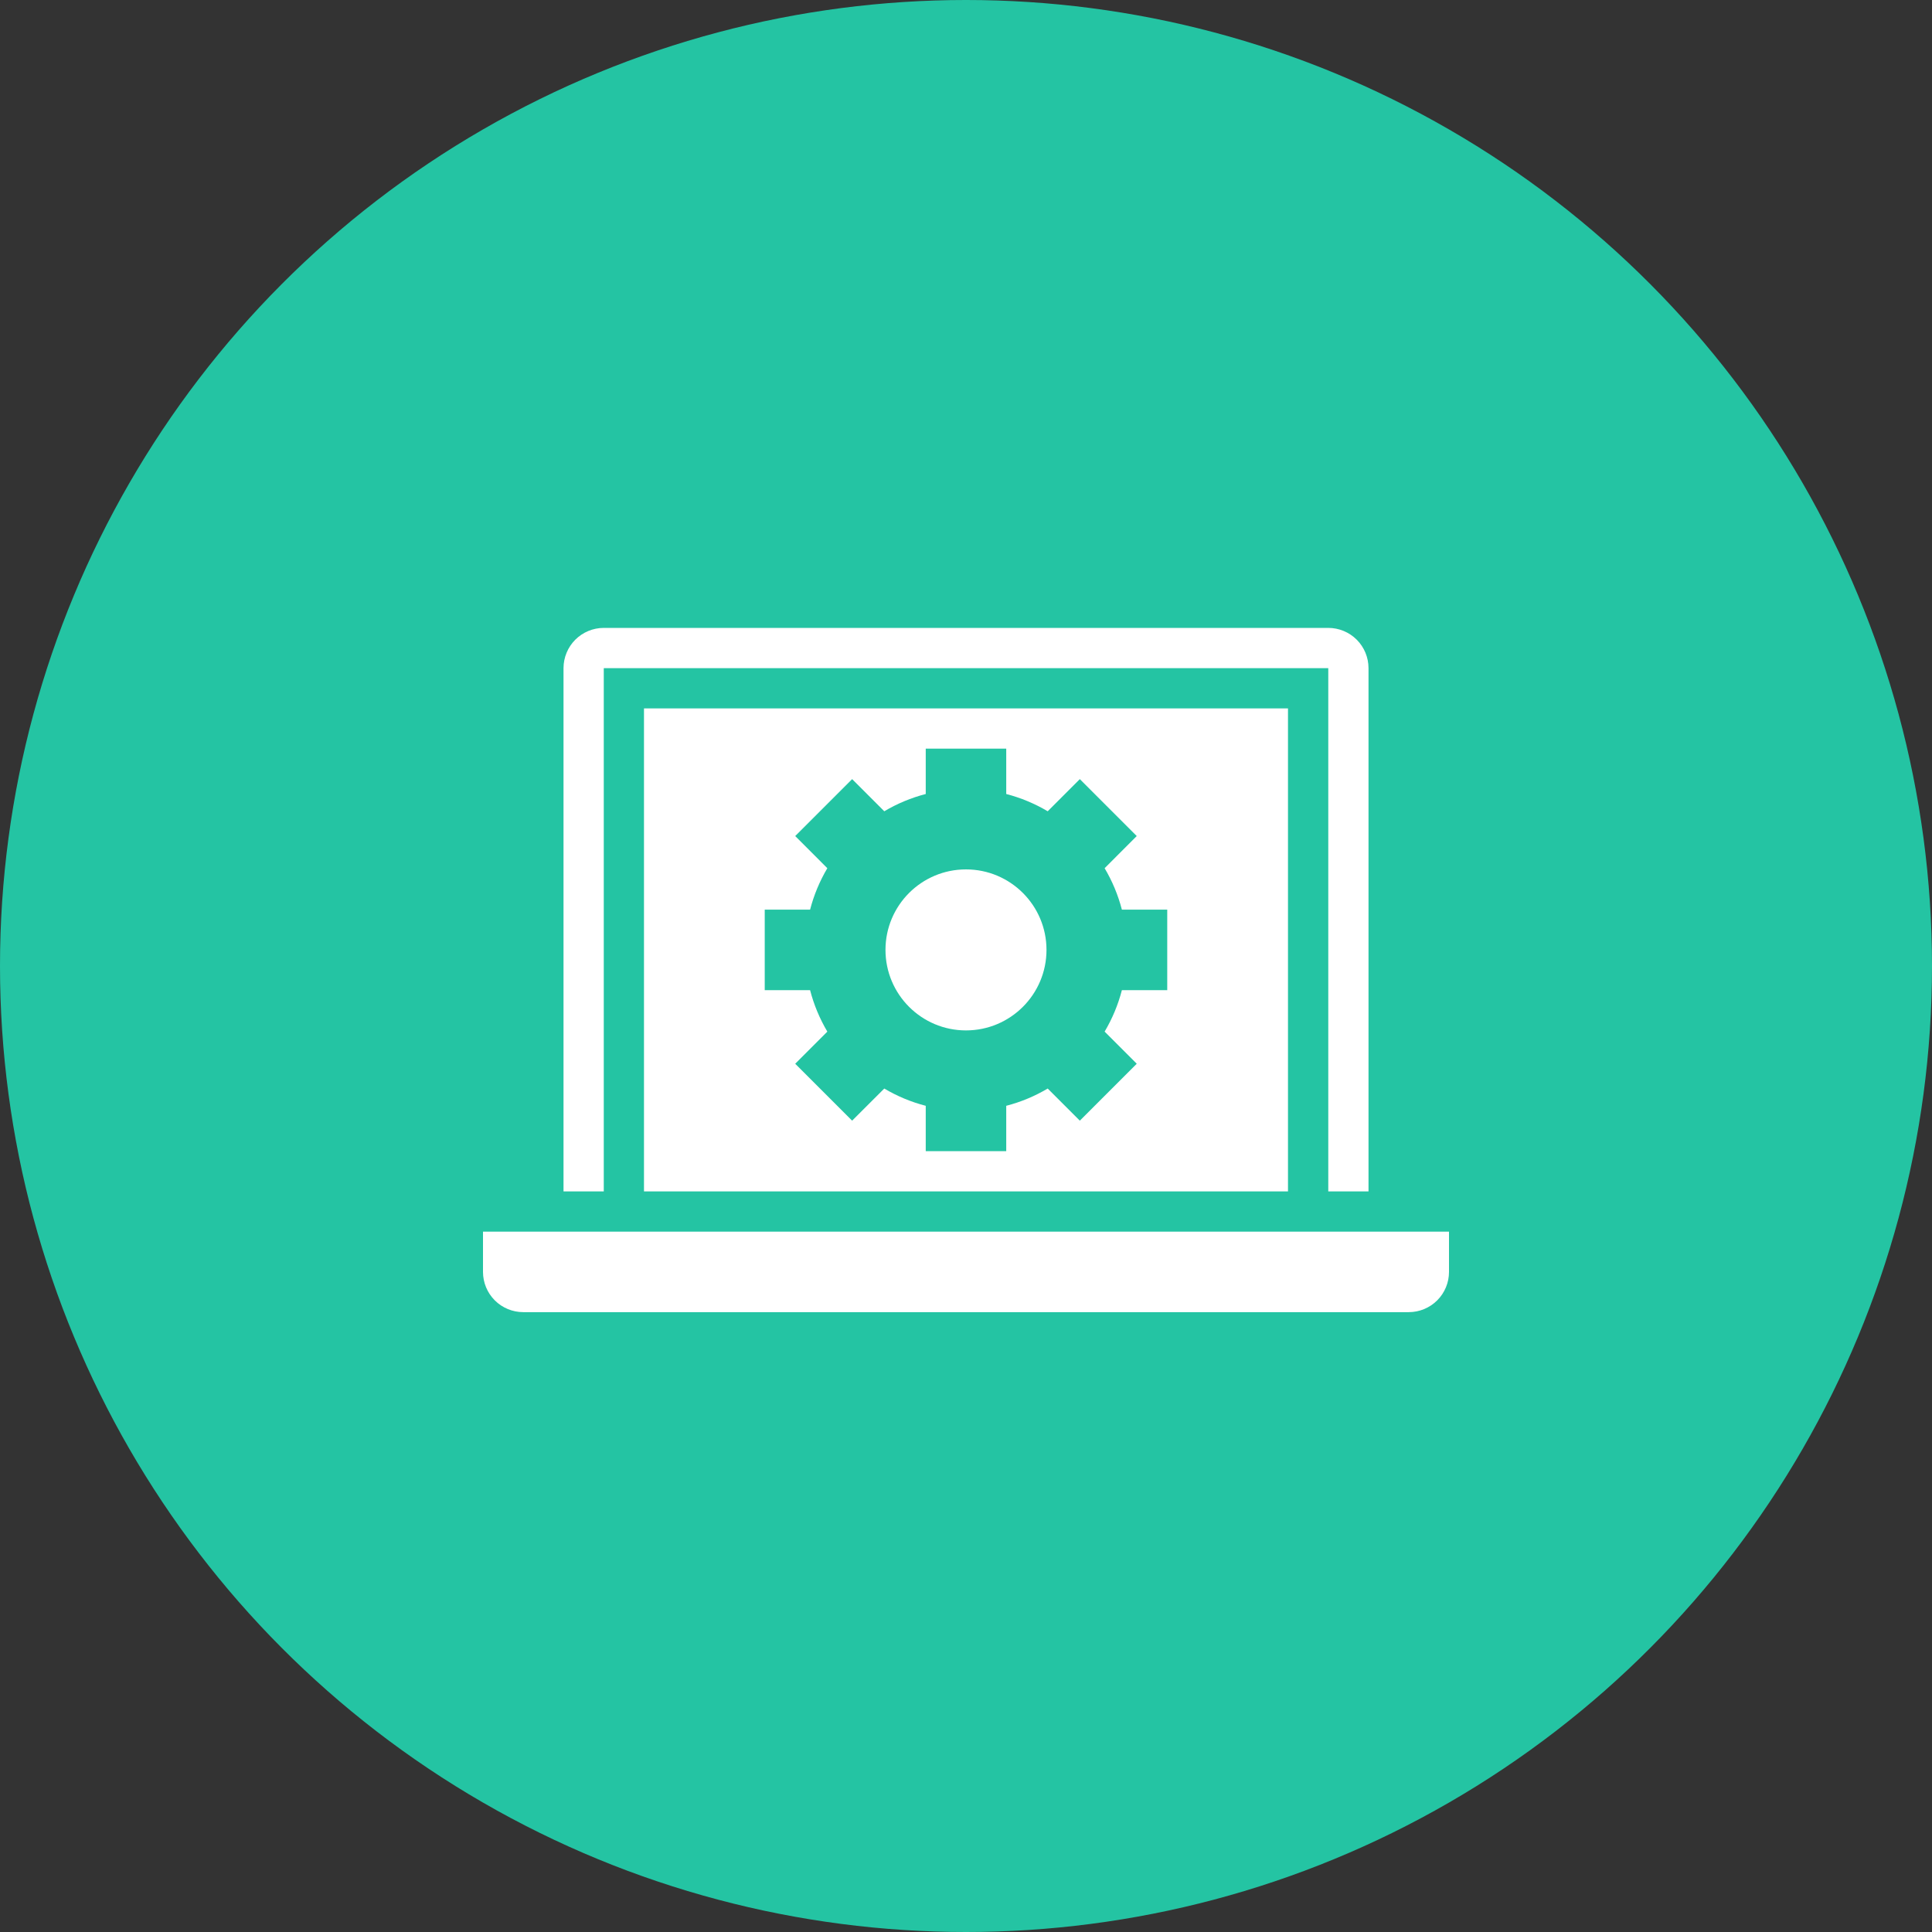 <svg width="80" height="80" viewBox="0 0 80 80" fill="none" xmlns="http://www.w3.org/2000/svg">
<rect x="0" y="0" width="80" height="80" fill="#333333" stroke="none"/>
<circle cx="40" cy="40" r="40" fill="#24C4A3"/>
<path d="M39.999 42.667C41.84 42.667 43.333 41.174 43.333 39.333C43.333 37.492 41.84 36 39.999 36C38.158 36 36.666 37.492 36.666 39.333C36.666 41.174 38.158 42.667 39.999 42.667Z" fill="white"/>
<path d="M53.333 49.333V29.333H26.666V49.333H53.333ZM31.666 37.667H33.544C33.7 37.064 33.941 36.486 34.258 35.95L32.928 34.619L35.285 32.262L36.616 33.593C37.151 33.275 37.73 33.034 38.333 32.878V31H41.666V32.878C42.269 33.034 42.847 33.275 43.383 33.593L44.713 32.262L47.07 34.619L45.74 35.95C46.058 36.486 46.299 37.064 46.455 37.667H48.333V41H46.455C46.299 41.603 46.058 42.181 45.74 42.717L47.07 44.047L44.713 46.404L43.383 45.074C42.847 45.392 42.269 45.633 41.666 45.789V47.667H38.333V45.789C37.73 45.633 37.151 45.392 36.616 45.074L35.285 46.404L32.928 44.047L34.258 42.717C33.941 42.181 33.7 41.603 33.544 41H31.666V37.667Z" fill="white"/>
<path d="M25.001 27.667H55.001V49.333H56.667V27.667C56.667 27.225 56.492 26.801 56.179 26.488C55.867 26.176 55.443 26 55.001 26H25.001C24.559 26 24.135 26.176 23.822 26.488C23.51 26.801 23.334 27.225 23.334 27.667V49.333H25.001V27.667Z" fill="white"/>
<path d="M20 51H60V52.667C60 53.109 59.824 53.533 59.512 53.845C59.199 54.158 58.775 54.333 58.333 54.333H21.667C21.225 54.333 20.801 54.158 20.488 53.845C20.176 53.533 20 53.109 20 52.667V51Z" fill="white"/>
</svg>
